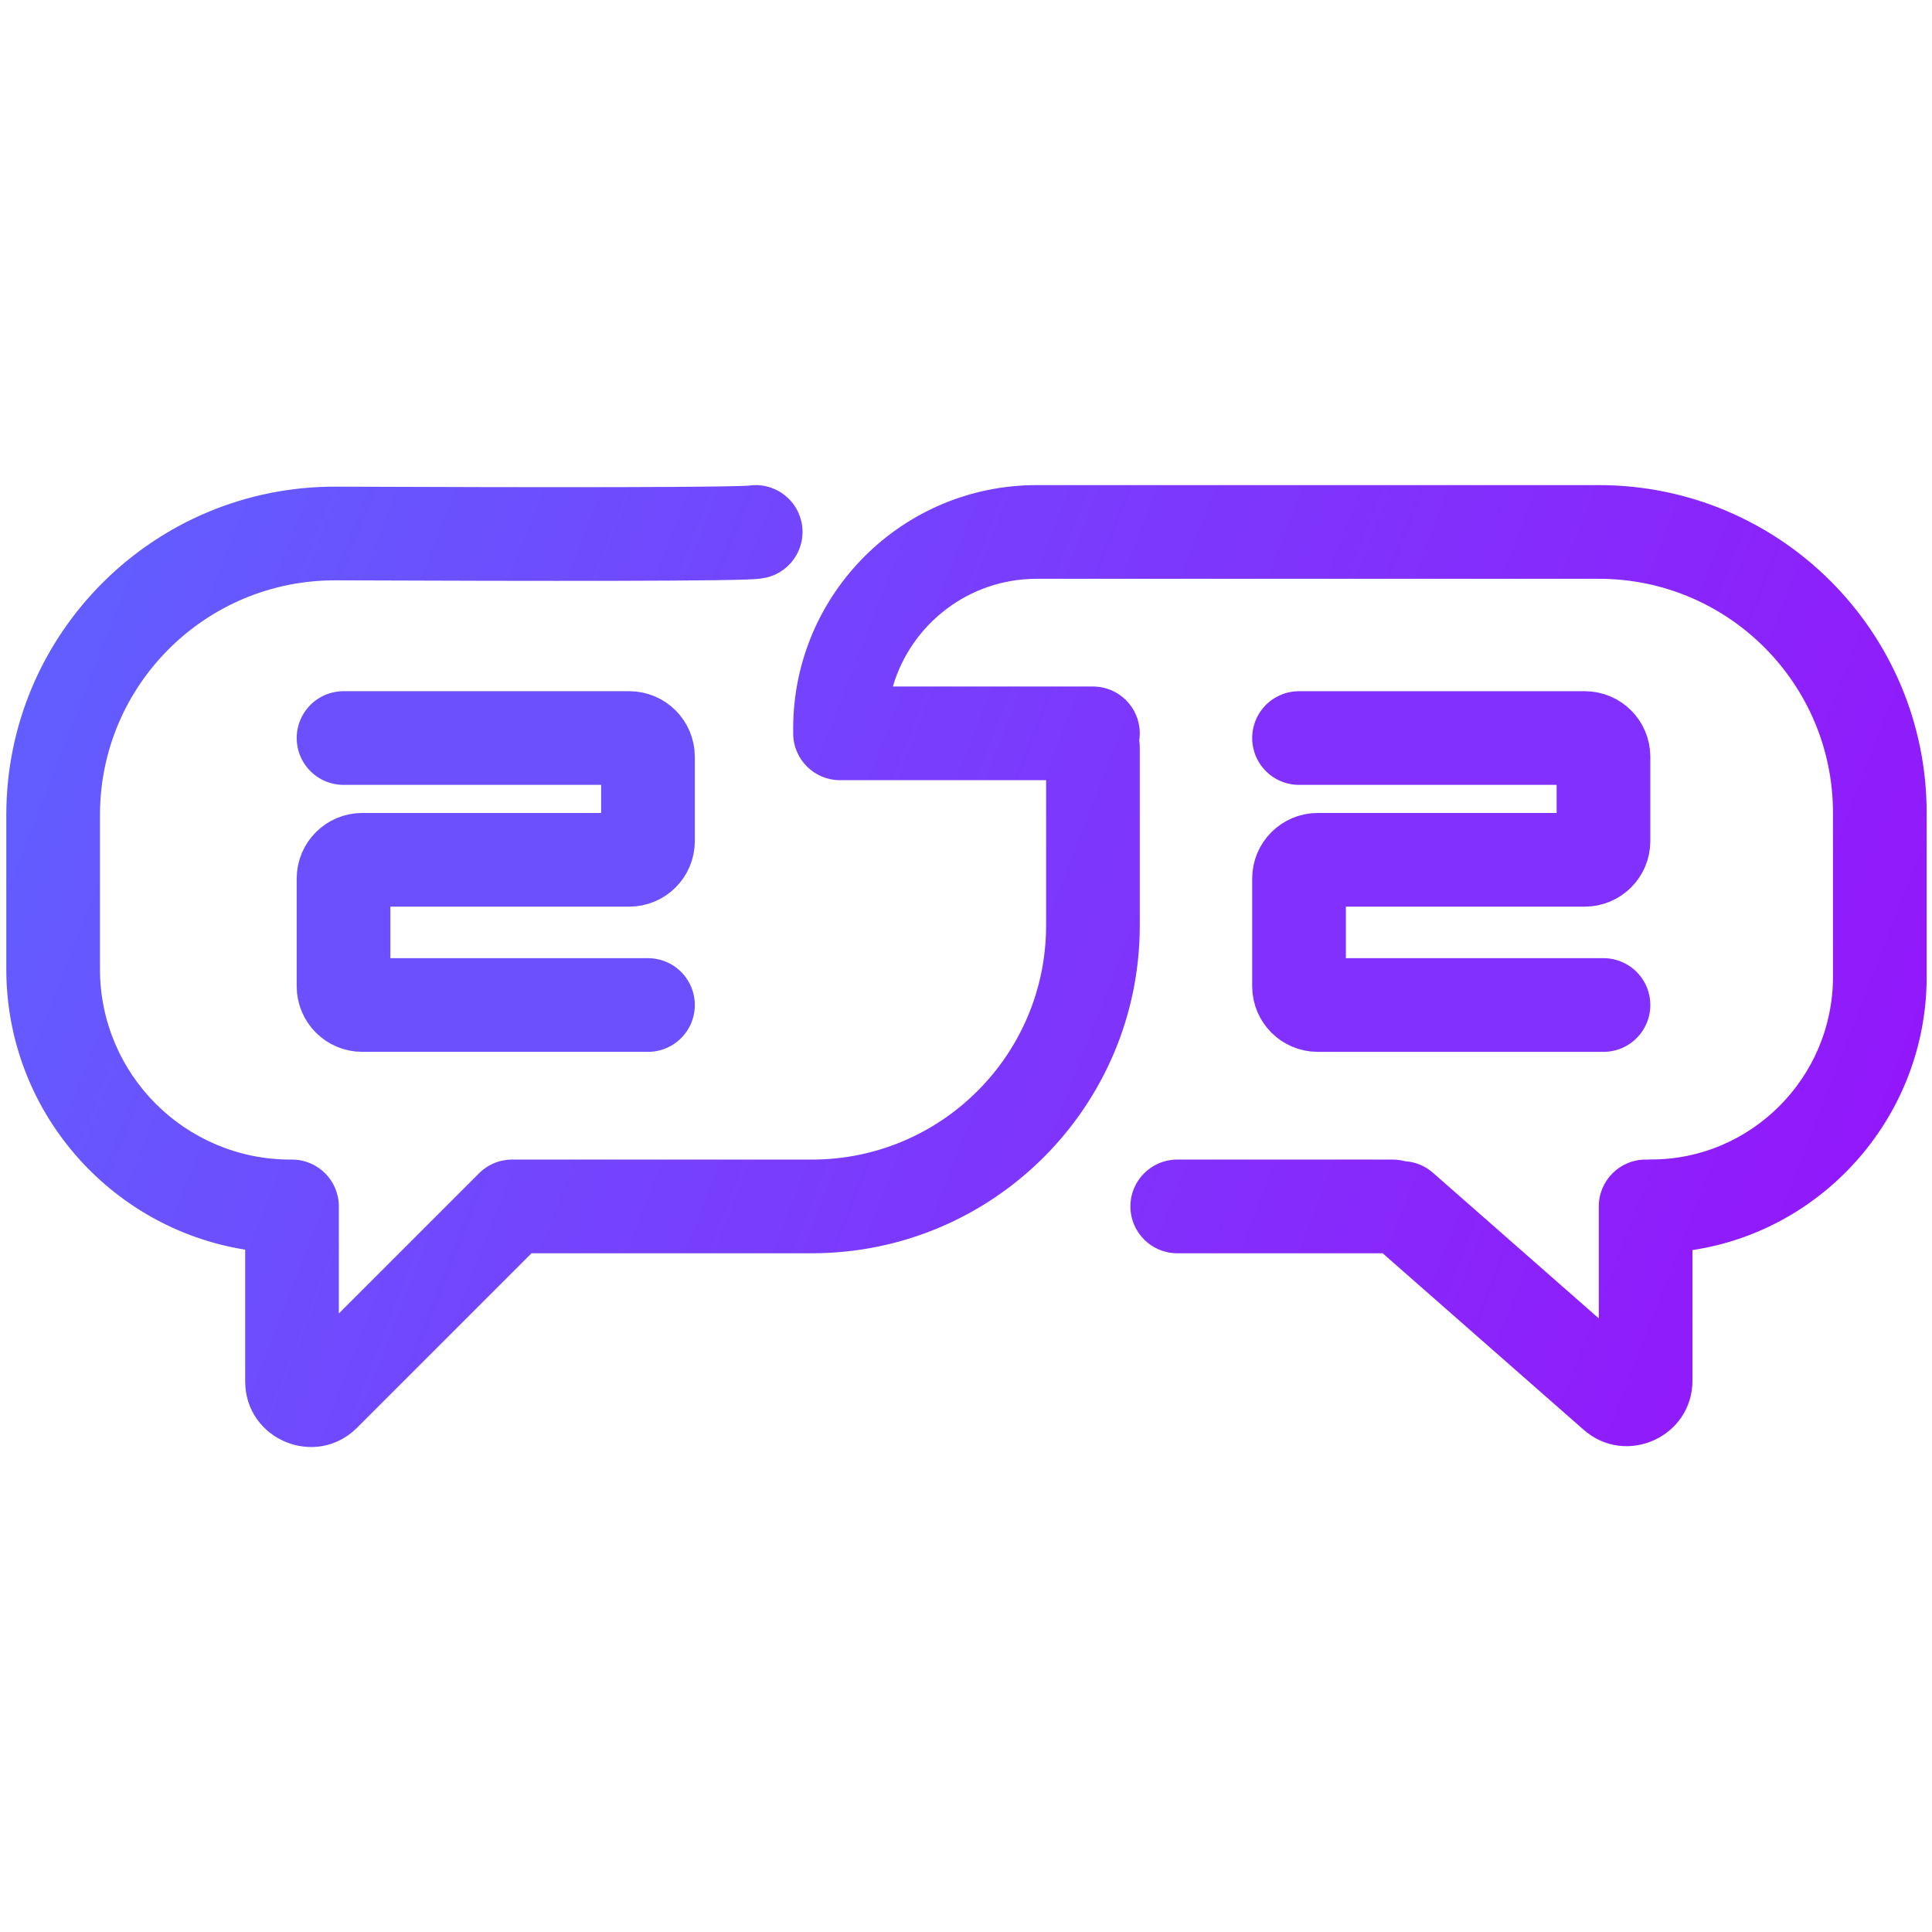 <svg width="920" height="920" viewBox="0 0 920 920" fill="none" xmlns="http://www.w3.org/2000/svg">
<path d="M356.514 231.256C367.734 229.54 378.635 236.599 381.481 247.829C384.507 259.769 377.281 271.902 365.341 274.928C362.669 275.605 359.813 275.744 359.354 275.774C358.017 275.861 356.412 275.931 354.658 275.99C351.117 276.109 346.35 276.205 340.619 276.284C329.124 276.441 313.298 276.533 294.661 276.576C257.365 276.66 208.531 276.546 159.958 276.349C98.002 276.098 47.608 326.182 47.607 388.057V461.487C47.607 511.575 88.212 552.179 138.3 552.179C138.437 552.179 138.575 552.182 138.712 552.184C138.826 552.182 138.94 552.18 139.054 552.18C151.372 552.18 161.357 562.166 161.357 574.484V625.465L228.11 558.712C228.314 558.509 228.522 558.311 228.731 558.117C228.788 558.064 228.844 558.01 228.901 557.958C230.513 556.495 232.289 555.31 234.164 554.403C234.207 554.382 234.251 554.361 234.294 554.34C234.41 554.285 234.527 554.231 234.644 554.178C234.689 554.158 234.734 554.137 234.779 554.117C234.896 554.065 235.013 554.013 235.131 553.963C235.188 553.939 235.246 553.914 235.304 553.89C235.4 553.85 235.497 553.81 235.594 553.771C235.697 553.73 235.801 553.69 235.905 553.65C235.956 553.63 236.007 553.61 236.059 553.591C236.17 553.55 236.282 553.509 236.395 553.469C236.457 553.447 236.519 553.424 236.581 553.403C236.708 553.359 236.835 553.317 236.963 553.276C236.992 553.266 237.021 553.256 237.051 553.247C237.204 553.197 237.359 553.15 237.514 553.104C237.525 553.101 237.536 553.098 237.547 553.094C237.696 553.05 237.846 553.007 237.996 552.966C238.029 552.957 238.062 552.949 238.095 552.94C238.247 552.899 238.401 552.86 238.555 552.822C238.566 552.819 238.577 552.817 238.588 552.814C239.098 552.69 239.615 552.583 240.138 552.495C240.147 552.493 240.156 552.491 240.165 552.49C240.331 552.462 240.497 552.436 240.664 552.412C240.684 552.409 240.703 552.407 240.723 552.404C240.867 552.383 241.011 552.364 241.156 552.346C241.218 552.339 241.28 552.332 241.342 552.325C241.459 552.311 241.576 552.298 241.693 552.287C241.768 552.279 241.842 552.274 241.916 552.267C242.024 552.258 242.133 552.249 242.241 552.241C242.322 552.235 242.403 552.23 242.484 552.225C242.579 552.219 242.674 552.212 242.769 552.208C242.896 552.201 243.023 552.197 243.15 552.193C243.209 552.191 243.268 552.188 243.326 552.187C243.511 552.182 243.697 552.18 243.882 552.18H386.626C448.216 552.18 498.145 502.252 498.146 440.662V371.519H400.009C387.691 371.519 377.705 361.533 377.705 349.215C377.705 348.841 377.713 348.469 377.731 348.1C377.713 347.731 377.704 347.359 377.704 346.985C377.704 282.931 429.631 231.004 493.685 231.004H761.33C847.556 231.004 917.457 300.905 917.457 387.131V465.144C917.457 530.766 869.093 585.743 805.938 595.276V657.373C805.938 684.227 774.286 698.555 754.108 680.835L658.406 596.788H560.596C548.278 596.788 538.292 586.802 538.292 574.484C538.292 562.166 548.278 552.18 560.596 552.18H663.193C665.233 552.18 667.209 552.455 669.086 552.968C673.833 553.27 678.521 555.086 682.372 558.467L761.331 627.81V574.484C761.331 562.166 771.317 552.18 783.635 552.18C783.834 552.18 784.033 552.183 784.231 552.188C784.805 552.146 785.386 552.127 785.971 552.129C833.71 552.356 872.85 513.16 872.85 465.144V387.131C872.849 325.541 822.92 275.613 761.33 275.613H493.685C461.237 275.613 433.847 297.267 425.175 326.912H520.449C532.767 326.912 542.753 336.897 542.753 349.215C542.753 350.354 542.666 351.472 542.502 352.564C542.666 353.654 542.753 354.771 542.753 355.907V440.662C542.753 526.888 472.852 596.788 386.626 596.789H253.12L170.055 679.853C150.384 699.524 116.75 685.593 116.75 657.774V595.079C52.268 584.758 3 528.877 3 461.487V388.057C3 301.394 73.559 231.39 160.14 231.742C208.685 231.939 257.406 232.053 294.56 231.968C313.148 231.926 328.771 231.834 340.007 231.68C345.641 231.603 350.061 231.511 353.158 231.407C354.723 231.354 355.801 231.303 356.463 231.26C356.48 231.259 356.497 231.257 356.514 231.256Z" fill="url(#paint0_linear_70_2)"/>
<path d="M163.587 351.445H299.641C304.568 351.445 308.562 355.439 308.562 360.366V400.513C308.562 405.44 304.568 409.435 299.641 409.435H172.509C167.582 409.435 163.587 413.429 163.587 418.356V469.655C163.587 474.582 167.582 478.577 172.509 478.577H308.562" stroke="#6C50FE" stroke-width="44.608" stroke-linecap="round"/>
<path d="M618.586 351.445H754.64C759.567 351.445 763.561 355.439 763.561 360.366V400.513C763.561 405.44 759.567 409.435 754.64 409.435H627.508C622.581 409.435 618.586 413.429 618.586 418.356V469.655C618.586 474.582 622.581 478.577 627.508 478.577H763.561" stroke="#8230FD" stroke-width="44.608" stroke-linecap="round"/>
<defs>
<linearGradient id="paint0_linear_70_2" x1="23.073" y1="248.844" x2="977.68" y2="619.084" gradientUnits="userSpaceOnUse">
<stop stop-color="#615FFF"/>
<stop offset="1" stop-color="#9810FA"/>
</linearGradient>
</defs>
</svg>

